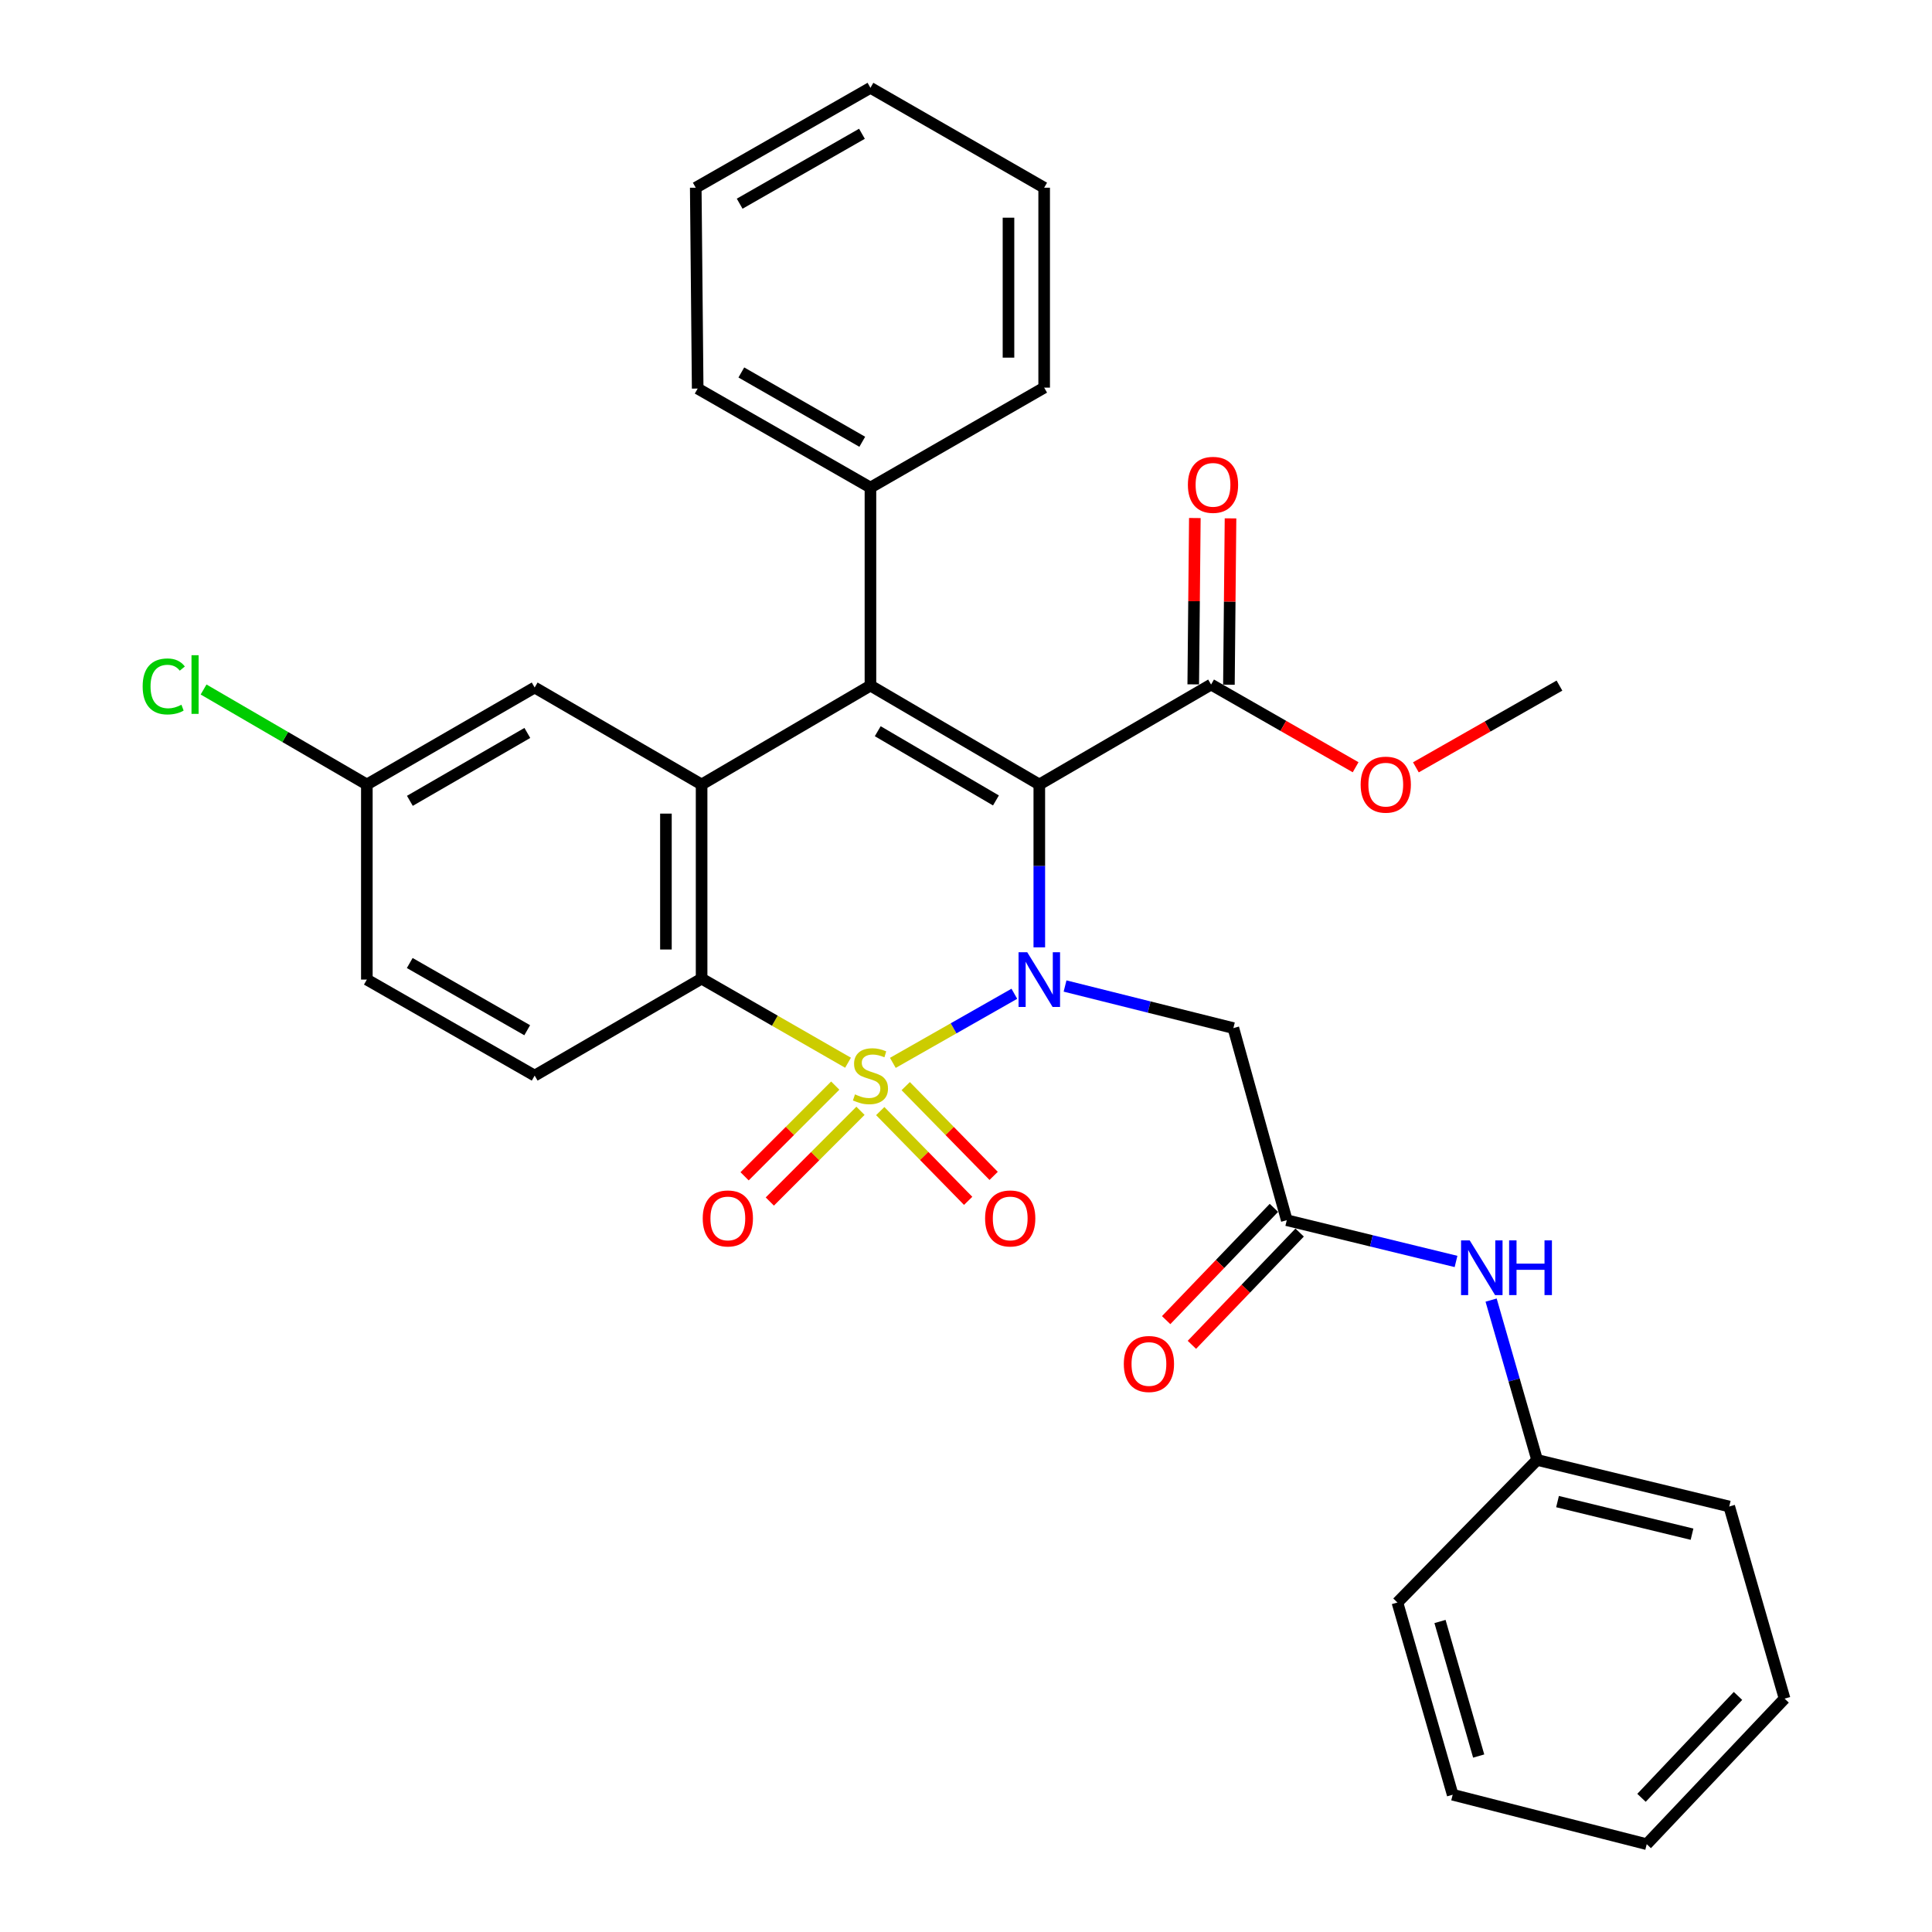 <?xml version='1.0' encoding='iso-8859-1'?>
<svg version='1.1' baseProfile='full'
              xmlns='http://www.w3.org/2000/svg'
                      xmlns:rdkit='http://www.rdkit.org/xml'
                      xmlns:xlink='http://www.w3.org/1999/xlink'
                  xml:space='preserve'
width='1000px' height='1000px' viewBox='0 0 1000 1000'>
<!-- END OF HEADER -->
<rect style='opacity:1.0;fill:#FFFFFF;stroke:none' width='1000' height='1000' x='0' y='0'> </rect>
<path class='bond-0' d='M 462.134,550.137 L 493.578,532.256' style='fill:none;fill-rule:evenodd;stroke:#CCCC00;stroke-width:6px;stroke-linecap:butt;stroke-linejoin:miter;stroke-opacity:1' />
<path class='bond-0' d='M 493.578,532.256 L 525.023,514.374' style='fill:none;fill-rule:evenodd;stroke:#0000FF;stroke-width:6px;stroke-linecap:butt;stroke-linejoin:miter;stroke-opacity:1' />
<path class='bond-3' d='M 438.941,550.067 L 401.044,528.301' style='fill:none;fill-rule:evenodd;stroke:#CCCC00;stroke-width:6px;stroke-linecap:butt;stroke-linejoin:miter;stroke-opacity:1' />
<path class='bond-3' d='M 401.044,528.301 L 363.148,506.535' style='fill:none;fill-rule:evenodd;stroke:#000000;stroke-width:6px;stroke-linecap:butt;stroke-linejoin:miter;stroke-opacity:1' />
<path class='bond-8' d='M 455.609,575.098 L 478.365,598.328' style='fill:none;fill-rule:evenodd;stroke:#CCCC00;stroke-width:6px;stroke-linecap:butt;stroke-linejoin:miter;stroke-opacity:1' />
<path class='bond-8' d='M 478.365,598.328 L 501.12,621.558' style='fill:none;fill-rule:evenodd;stroke:#FF0000;stroke-width:6px;stroke-linecap:butt;stroke-linejoin:miter;stroke-opacity:1' />
<path class='bond-8' d='M 468.8,562.177 L 491.556,585.406' style='fill:none;fill-rule:evenodd;stroke:#CCCC00;stroke-width:6px;stroke-linecap:butt;stroke-linejoin:miter;stroke-opacity:1' />
<path class='bond-8' d='M 491.556,585.406 L 514.311,608.636' style='fill:none;fill-rule:evenodd;stroke:#FF0000;stroke-width:6px;stroke-linecap:butt;stroke-linejoin:miter;stroke-opacity:1' />
<path class='bond-9' d='M 432.319,561.9 L 408.858,585.374' style='fill:none;fill-rule:evenodd;stroke:#CCCC00;stroke-width:6px;stroke-linecap:butt;stroke-linejoin:miter;stroke-opacity:1' />
<path class='bond-9' d='M 408.858,585.374 L 385.397,608.849' style='fill:none;fill-rule:evenodd;stroke:#FF0000;stroke-width:6px;stroke-linecap:butt;stroke-linejoin:miter;stroke-opacity:1' />
<path class='bond-9' d='M 445.38,574.953 L 421.919,598.428' style='fill:none;fill-rule:evenodd;stroke:#CCCC00;stroke-width:6px;stroke-linecap:butt;stroke-linejoin:miter;stroke-opacity:1' />
<path class='bond-9' d='M 421.919,598.428 L 398.457,621.902' style='fill:none;fill-rule:evenodd;stroke:#FF0000;stroke-width:6px;stroke-linecap:butt;stroke-linejoin:miter;stroke-opacity:1' />
<path class='bond-1' d='M 537.943,490.343 L 537.943,448.198' style='fill:none;fill-rule:evenodd;stroke:#0000FF;stroke-width:6px;stroke-linecap:butt;stroke-linejoin:miter;stroke-opacity:1' />
<path class='bond-1' d='M 537.943,448.198 L 537.943,406.052' style='fill:none;fill-rule:evenodd;stroke:#000000;stroke-width:6px;stroke-linecap:butt;stroke-linejoin:miter;stroke-opacity:1' />
<path class='bond-5' d='M 551.271,510.359 L 594.833,521.25' style='fill:none;fill-rule:evenodd;stroke:#0000FF;stroke-width:6px;stroke-linecap:butt;stroke-linejoin:miter;stroke-opacity:1' />
<path class='bond-5' d='M 594.833,521.25 L 638.394,532.14' style='fill:none;fill-rule:evenodd;stroke:#000000;stroke-width:6px;stroke-linecap:butt;stroke-linejoin:miter;stroke-opacity:1' />
<path class='bond-6' d='M 537.943,406.052 L 626.854,354.319' style='fill:none;fill-rule:evenodd;stroke:#000000;stroke-width:6px;stroke-linecap:butt;stroke-linejoin:miter;stroke-opacity:1' />
<path class='bond-32' d='M 537.943,406.052 L 450.54,354.862' style='fill:none;fill-rule:evenodd;stroke:#000000;stroke-width:6px;stroke-linecap:butt;stroke-linejoin:miter;stroke-opacity:1' />
<path class='bond-32' d='M 515.5,414.308 L 454.318,378.474' style='fill:none;fill-rule:evenodd;stroke:#000000;stroke-width:6px;stroke-linecap:butt;stroke-linejoin:miter;stroke-opacity:1' />
<path class='bond-2' d='M 450.54,354.862 L 363.148,406.052' style='fill:none;fill-rule:evenodd;stroke:#000000;stroke-width:6px;stroke-linecap:butt;stroke-linejoin:miter;stroke-opacity:1' />
<path class='bond-11' d='M 450.54,354.862 L 450.54,252.369' style='fill:none;fill-rule:evenodd;stroke:#000000;stroke-width:6px;stroke-linecap:butt;stroke-linejoin:miter;stroke-opacity:1' />
<path class='bond-4' d='M 363.148,506.535 L 363.148,406.052' style='fill:none;fill-rule:evenodd;stroke:#000000;stroke-width:6px;stroke-linecap:butt;stroke-linejoin:miter;stroke-opacity:1' />
<path class='bond-4' d='M 344.682,491.462 L 344.682,421.125' style='fill:none;fill-rule:evenodd;stroke:#000000;stroke-width:6px;stroke-linecap:butt;stroke-linejoin:miter;stroke-opacity:1' />
<path class='bond-10' d='M 363.148,506.535 L 276.74,556.73' style='fill:none;fill-rule:evenodd;stroke:#000000;stroke-width:6px;stroke-linecap:butt;stroke-linejoin:miter;stroke-opacity:1' />
<path class='bond-12' d='M 363.148,406.052 L 276.74,355.857' style='fill:none;fill-rule:evenodd;stroke:#000000;stroke-width:6px;stroke-linecap:butt;stroke-linejoin:miter;stroke-opacity:1' />
<path class='bond-7' d='M 638.394,532.14 L 666.031,631.576' style='fill:none;fill-rule:evenodd;stroke:#000000;stroke-width:6px;stroke-linecap:butt;stroke-linejoin:miter;stroke-opacity:1' />
<path class='bond-14' d='M 636.086,354.407 L 636.5,311.357' style='fill:none;fill-rule:evenodd;stroke:#000000;stroke-width:6px;stroke-linecap:butt;stroke-linejoin:miter;stroke-opacity:1' />
<path class='bond-14' d='M 636.5,311.357 L 636.914,268.307' style='fill:none;fill-rule:evenodd;stroke:#FF0000;stroke-width:6px;stroke-linecap:butt;stroke-linejoin:miter;stroke-opacity:1' />
<path class='bond-14' d='M 617.621,354.23 L 618.035,311.179' style='fill:none;fill-rule:evenodd;stroke:#000000;stroke-width:6px;stroke-linecap:butt;stroke-linejoin:miter;stroke-opacity:1' />
<path class='bond-14' d='M 618.035,311.179 L 618.45,268.129' style='fill:none;fill-rule:evenodd;stroke:#FF0000;stroke-width:6px;stroke-linecap:butt;stroke-linejoin:miter;stroke-opacity:1' />
<path class='bond-18' d='M 626.854,354.319 L 664.261,375.721' style='fill:none;fill-rule:evenodd;stroke:#000000;stroke-width:6px;stroke-linecap:butt;stroke-linejoin:miter;stroke-opacity:1' />
<path class='bond-18' d='M 664.261,375.721 L 701.668,397.124' style='fill:none;fill-rule:evenodd;stroke:#FF0000;stroke-width:6px;stroke-linecap:butt;stroke-linejoin:miter;stroke-opacity:1' />
<path class='bond-13' d='M 666.031,631.576 L 709.834,642.251' style='fill:none;fill-rule:evenodd;stroke:#000000;stroke-width:6px;stroke-linecap:butt;stroke-linejoin:miter;stroke-opacity:1' />
<path class='bond-13' d='M 709.834,642.251 L 753.637,652.926' style='fill:none;fill-rule:evenodd;stroke:#0000FF;stroke-width:6px;stroke-linecap:butt;stroke-linejoin:miter;stroke-opacity:1' />
<path class='bond-15' d='M 659.37,625.183 L 631.484,654.24' style='fill:none;fill-rule:evenodd;stroke:#000000;stroke-width:6px;stroke-linecap:butt;stroke-linejoin:miter;stroke-opacity:1' />
<path class='bond-15' d='M 631.484,654.24 L 603.598,683.297' style='fill:none;fill-rule:evenodd;stroke:#FF0000;stroke-width:6px;stroke-linecap:butt;stroke-linejoin:miter;stroke-opacity:1' />
<path class='bond-15' d='M 672.692,637.969 L 644.806,667.026' style='fill:none;fill-rule:evenodd;stroke:#000000;stroke-width:6px;stroke-linecap:butt;stroke-linejoin:miter;stroke-opacity:1' />
<path class='bond-15' d='M 644.806,667.026 L 616.92,696.083' style='fill:none;fill-rule:evenodd;stroke:#FF0000;stroke-width:6px;stroke-linecap:butt;stroke-linejoin:miter;stroke-opacity:1' />
<path class='bond-17' d='M 276.74,556.73 L 189.881,507.027' style='fill:none;fill-rule:evenodd;stroke:#000000;stroke-width:6px;stroke-linecap:butt;stroke-linejoin:miter;stroke-opacity:1' />
<path class='bond-17' d='M 272.882,533.247 L 212.081,498.456' style='fill:none;fill-rule:evenodd;stroke:#000000;stroke-width:6px;stroke-linecap:butt;stroke-linejoin:miter;stroke-opacity:1' />
<path class='bond-21' d='M 450.54,252.369 L 361.116,201.118' style='fill:none;fill-rule:evenodd;stroke:#000000;stroke-width:6px;stroke-linecap:butt;stroke-linejoin:miter;stroke-opacity:1' />
<path class='bond-21' d='M 446.309,228.661 L 383.712,192.785' style='fill:none;fill-rule:evenodd;stroke:#000000;stroke-width:6px;stroke-linecap:butt;stroke-linejoin:miter;stroke-opacity:1' />
<path class='bond-22' d='M 450.54,252.369 L 540.456,200.635' style='fill:none;fill-rule:evenodd;stroke:#000000;stroke-width:6px;stroke-linecap:butt;stroke-linejoin:miter;stroke-opacity:1' />
<path class='bond-33' d='M 276.74,355.857 L 189.881,406.052' style='fill:none;fill-rule:evenodd;stroke:#000000;stroke-width:6px;stroke-linecap:butt;stroke-linejoin:miter;stroke-opacity:1' />
<path class='bond-33' d='M 272.95,379.374 L 212.149,414.511' style='fill:none;fill-rule:evenodd;stroke:#000000;stroke-width:6px;stroke-linecap:butt;stroke-linejoin:miter;stroke-opacity:1' />
<path class='bond-19' d='M 771.795,672.924 L 783.701,714.294' style='fill:none;fill-rule:evenodd;stroke:#0000FF;stroke-width:6px;stroke-linecap:butt;stroke-linejoin:miter;stroke-opacity:1' />
<path class='bond-19' d='M 783.701,714.294 L 795.606,755.663' style='fill:none;fill-rule:evenodd;stroke:#000000;stroke-width:6px;stroke-linecap:butt;stroke-linejoin:miter;stroke-opacity:1' />
<path class='bond-16' d='M 189.881,406.052 L 189.881,507.027' style='fill:none;fill-rule:evenodd;stroke:#000000;stroke-width:6px;stroke-linecap:butt;stroke-linejoin:miter;stroke-opacity:1' />
<path class='bond-20' d='M 189.881,406.052 L 147.626,381.469' style='fill:none;fill-rule:evenodd;stroke:#000000;stroke-width:6px;stroke-linecap:butt;stroke-linejoin:miter;stroke-opacity:1' />
<path class='bond-20' d='M 147.626,381.469 L 105.372,356.885' style='fill:none;fill-rule:evenodd;stroke:#00CC00;stroke-width:6px;stroke-linecap:butt;stroke-linejoin:miter;stroke-opacity:1' />
<path class='bond-23' d='M 732.859,397.177 L 770.013,376.02' style='fill:none;fill-rule:evenodd;stroke:#FF0000;stroke-width:6px;stroke-linecap:butt;stroke-linejoin:miter;stroke-opacity:1' />
<path class='bond-23' d='M 770.013,376.02 L 807.168,354.862' style='fill:none;fill-rule:evenodd;stroke:#000000;stroke-width:6px;stroke-linecap:butt;stroke-linejoin:miter;stroke-opacity:1' />
<path class='bond-24' d='M 795.606,755.663 L 895.053,779.761' style='fill:none;fill-rule:evenodd;stroke:#000000;stroke-width:6px;stroke-linecap:butt;stroke-linejoin:miter;stroke-opacity:1' />
<path class='bond-24' d='M 806.175,777.224 L 875.787,794.092' style='fill:none;fill-rule:evenodd;stroke:#000000;stroke-width:6px;stroke-linecap:butt;stroke-linejoin:miter;stroke-opacity:1' />
<path class='bond-25' d='M 795.606,755.663 L 723.304,829.463' style='fill:none;fill-rule:evenodd;stroke:#000000;stroke-width:6px;stroke-linecap:butt;stroke-linejoin:miter;stroke-opacity:1' />
<path class='bond-26' d='M 361.116,201.118 L 360.121,97.158' style='fill:none;fill-rule:evenodd;stroke:#000000;stroke-width:6px;stroke-linecap:butt;stroke-linejoin:miter;stroke-opacity:1' />
<path class='bond-27' d='M 540.456,200.635 L 540.456,97.158' style='fill:none;fill-rule:evenodd;stroke:#000000;stroke-width:6px;stroke-linecap:butt;stroke-linejoin:miter;stroke-opacity:1' />
<path class='bond-27' d='M 521.991,185.114 L 521.991,112.679' style='fill:none;fill-rule:evenodd;stroke:#000000;stroke-width:6px;stroke-linecap:butt;stroke-linejoin:miter;stroke-opacity:1' />
<path class='bond-29' d='M 895.053,779.761 L 923.695,879.207' style='fill:none;fill-rule:evenodd;stroke:#000000;stroke-width:6px;stroke-linecap:butt;stroke-linejoin:miter;stroke-opacity:1' />
<path class='bond-28' d='M 723.304,829.463 L 751.905,928.95' style='fill:none;fill-rule:evenodd;stroke:#000000;stroke-width:6px;stroke-linecap:butt;stroke-linejoin:miter;stroke-opacity:1' />
<path class='bond-28' d='M 745.341,839.284 L 765.362,908.925' style='fill:none;fill-rule:evenodd;stroke:#000000;stroke-width:6px;stroke-linecap:butt;stroke-linejoin:miter;stroke-opacity:1' />
<path class='bond-34' d='M 360.121,97.158 L 450.54,45.455' style='fill:none;fill-rule:evenodd;stroke:#000000;stroke-width:6px;stroke-linecap:butt;stroke-linejoin:miter;stroke-opacity:1' />
<path class='bond-34' d='M 382.85,105.432 L 446.143,69.24' style='fill:none;fill-rule:evenodd;stroke:#000000;stroke-width:6px;stroke-linecap:butt;stroke-linejoin:miter;stroke-opacity:1' />
<path class='bond-31' d='M 540.456,97.158 L 450.54,45.455' style='fill:none;fill-rule:evenodd;stroke:#000000;stroke-width:6px;stroke-linecap:butt;stroke-linejoin:miter;stroke-opacity:1' />
<path class='bond-30' d='M 751.905,928.95 L 852.346,954.545' style='fill:none;fill-rule:evenodd;stroke:#000000;stroke-width:6px;stroke-linecap:butt;stroke-linejoin:miter;stroke-opacity:1' />
<path class='bond-35' d='M 923.695,879.207 L 852.346,954.545' style='fill:none;fill-rule:evenodd;stroke:#000000;stroke-width:6px;stroke-linecap:butt;stroke-linejoin:miter;stroke-opacity:1' />
<path class='bond-35' d='M 899.585,877.81 L 849.641,930.548' style='fill:none;fill-rule:evenodd;stroke:#000000;stroke-width:6px;stroke-linecap:butt;stroke-linejoin:miter;stroke-opacity:1' />
<path  class='atom-0' d='M 442.54 566.45
Q 442.86 566.57, 444.18 567.13
Q 445.5 567.69, 446.94 568.05
Q 448.42 568.37, 449.86 568.37
Q 452.54 568.37, 454.1 567.09
Q 455.66 565.77, 455.66 563.49
Q 455.66 561.93, 454.86 560.97
Q 454.1 560.01, 452.9 559.49
Q 451.7 558.97, 449.7 558.37
Q 447.18 557.61, 445.66 556.89
Q 444.18 556.17, 443.1 554.65
Q 442.06 553.13, 442.06 550.57
Q 442.06 547.01, 444.46 544.81
Q 446.9 542.61, 451.7 542.61
Q 454.98 542.61, 458.7 544.17
L 457.78 547.25
Q 454.38 545.85, 451.82 545.85
Q 449.06 545.85, 447.54 547.01
Q 446.02 548.13, 446.06 550.09
Q 446.06 551.61, 446.82 552.53
Q 447.62 553.45, 448.74 553.97
Q 449.9 554.49, 451.82 555.09
Q 454.38 555.89, 455.9 556.69
Q 457.42 557.49, 458.5 559.13
Q 459.62 560.73, 459.62 563.49
Q 459.62 567.41, 456.98 569.53
Q 454.38 571.61, 450.02 571.61
Q 447.5 571.61, 445.58 571.05
Q 443.7 570.53, 441.46 569.61
L 442.54 566.45
' fill='#CCCC00'/>
<path  class='atom-1' d='M 531.683 492.867
L 540.963 507.867
Q 541.883 509.347, 543.363 512.027
Q 544.843 514.707, 544.923 514.867
L 544.923 492.867
L 548.683 492.867
L 548.683 521.187
L 544.803 521.187
L 534.843 504.787
Q 533.683 502.867, 532.443 500.667
Q 531.243 498.467, 530.883 497.787
L 530.883 521.187
L 527.203 521.187
L 527.203 492.867
L 531.683 492.867
' fill='#0000FF'/>
<path  class='atom-9' d='M 509.883 630.661
Q 509.883 623.861, 513.243 620.061
Q 516.603 616.261, 522.883 616.261
Q 529.163 616.261, 532.523 620.061
Q 535.883 623.861, 535.883 630.661
Q 535.883 637.541, 532.483 641.461
Q 529.083 645.341, 522.883 645.341
Q 516.643 645.341, 513.243 641.461
Q 509.883 637.581, 509.883 630.661
M 522.883 642.141
Q 527.203 642.141, 529.523 639.261
Q 531.883 636.341, 531.883 630.661
Q 531.883 625.101, 529.523 622.301
Q 527.203 619.461, 522.883 619.461
Q 518.563 619.461, 516.203 622.261
Q 513.883 625.061, 513.883 630.661
Q 513.883 636.381, 516.203 639.261
Q 518.563 642.141, 522.883 642.141
' fill='#FF0000'/>
<path  class='atom-10' d='M 363.73 630.661
Q 363.73 623.861, 367.09 620.061
Q 370.45 616.261, 376.73 616.261
Q 383.01 616.261, 386.37 620.061
Q 389.73 623.861, 389.73 630.661
Q 389.73 637.541, 386.33 641.461
Q 382.93 645.341, 376.73 645.341
Q 370.49 645.341, 367.09 641.461
Q 363.73 637.581, 363.73 630.661
M 376.73 642.141
Q 381.05 642.141, 383.37 639.261
Q 385.73 636.341, 385.73 630.661
Q 385.73 625.101, 383.37 622.301
Q 381.05 619.461, 376.73 619.461
Q 372.41 619.461, 370.05 622.261
Q 367.73 625.061, 367.73 630.661
Q 367.73 636.381, 370.05 639.261
Q 372.41 642.141, 376.73 642.141
' fill='#FF0000'/>
<path  class='atom-14' d='M 760.715 642.016
L 769.995 657.016
Q 770.915 658.496, 772.395 661.176
Q 773.875 663.856, 773.955 664.016
L 773.955 642.016
L 777.715 642.016
L 777.715 670.336
L 773.835 670.336
L 763.875 653.936
Q 762.715 652.016, 761.475 649.816
Q 760.275 647.616, 759.915 646.936
L 759.915 670.336
L 756.235 670.336
L 756.235 642.016
L 760.715 642.016
' fill='#0000FF'/>
<path  class='atom-14' d='M 781.115 642.016
L 784.955 642.016
L 784.955 654.056
L 799.435 654.056
L 799.435 642.016
L 803.275 642.016
L 803.275 670.336
L 799.435 670.336
L 799.435 657.256
L 784.955 657.256
L 784.955 670.336
L 781.115 670.336
L 781.115 642.016
' fill='#0000FF'/>
<path  class='atom-15' d='M 614.849 250.951
Q 614.849 244.151, 618.209 240.351
Q 621.569 236.551, 627.849 236.551
Q 634.129 236.551, 637.489 240.351
Q 640.849 244.151, 640.849 250.951
Q 640.849 257.831, 637.449 261.751
Q 634.049 265.631, 627.849 265.631
Q 621.609 265.631, 618.209 261.751
Q 614.849 257.871, 614.849 250.951
M 627.849 262.431
Q 632.169 262.431, 634.489 259.551
Q 636.849 256.631, 636.849 250.951
Q 636.849 245.391, 634.489 242.591
Q 632.169 239.751, 627.849 239.751
Q 623.529 239.751, 621.169 242.551
Q 618.849 245.351, 618.849 250.951
Q 618.849 256.671, 621.169 259.551
Q 623.529 262.431, 627.849 262.431
' fill='#FF0000'/>
<path  class='atom-16' d='M 581.683 706
Q 581.683 699.2, 585.043 695.4
Q 588.403 691.6, 594.683 691.6
Q 600.963 691.6, 604.323 695.4
Q 607.683 699.2, 607.683 706
Q 607.683 712.88, 604.283 716.8
Q 600.883 720.68, 594.683 720.68
Q 588.443 720.68, 585.043 716.8
Q 581.683 712.92, 581.683 706
M 594.683 717.48
Q 599.003 717.48, 601.323 714.6
Q 603.683 711.68, 603.683 706
Q 603.683 700.44, 601.323 697.64
Q 599.003 694.8, 594.683 694.8
Q 590.363 694.8, 588.003 697.6
Q 585.683 700.4, 585.683 706
Q 585.683 711.72, 588.003 714.6
Q 590.363 717.48, 594.683 717.48
' fill='#FF0000'/>
<path  class='atom-19' d='M 704.272 406.132
Q 704.272 399.332, 707.632 395.532
Q 710.992 391.732, 717.272 391.732
Q 723.552 391.732, 726.912 395.532
Q 730.272 399.332, 730.272 406.132
Q 730.272 413.012, 726.872 416.932
Q 723.472 420.812, 717.272 420.812
Q 711.032 420.812, 707.632 416.932
Q 704.272 413.052, 704.272 406.132
M 717.272 417.612
Q 721.592 417.612, 723.912 414.732
Q 726.272 411.812, 726.272 406.132
Q 726.272 400.572, 723.912 397.772
Q 721.592 394.932, 717.272 394.932
Q 712.952 394.932, 710.592 397.732
Q 708.272 400.532, 708.272 406.132
Q 708.272 411.852, 710.592 414.732
Q 712.952 417.612, 717.272 417.612
' fill='#FF0000'/>
<path  class='atom-21' d='M 73.84 355.299
Q 73.84 348.259, 77.12 344.579
Q 80.44 340.859, 86.72 340.859
Q 92.56 340.859, 95.68 344.979
L 93.04 347.139
Q 90.76 344.139, 86.72 344.139
Q 82.44 344.139, 80.16 347.019
Q 77.92 349.859, 77.92 355.299
Q 77.92 360.899, 80.24 363.779
Q 82.6 366.659, 87.16 366.659
Q 90.28 366.659, 93.92 364.779
L 95.04 367.779
Q 93.56 368.739, 91.32 369.299
Q 89.08 369.859, 86.6 369.859
Q 80.44 369.859, 77.12 366.099
Q 73.84 362.339, 73.84 355.299
' fill='#00CC00'/>
<path  class='atom-21' d='M 99.12 339.139
L 102.8 339.139
L 102.8 369.499
L 99.12 369.499
L 99.12 339.139
' fill='#00CC00'/>
</svg>
